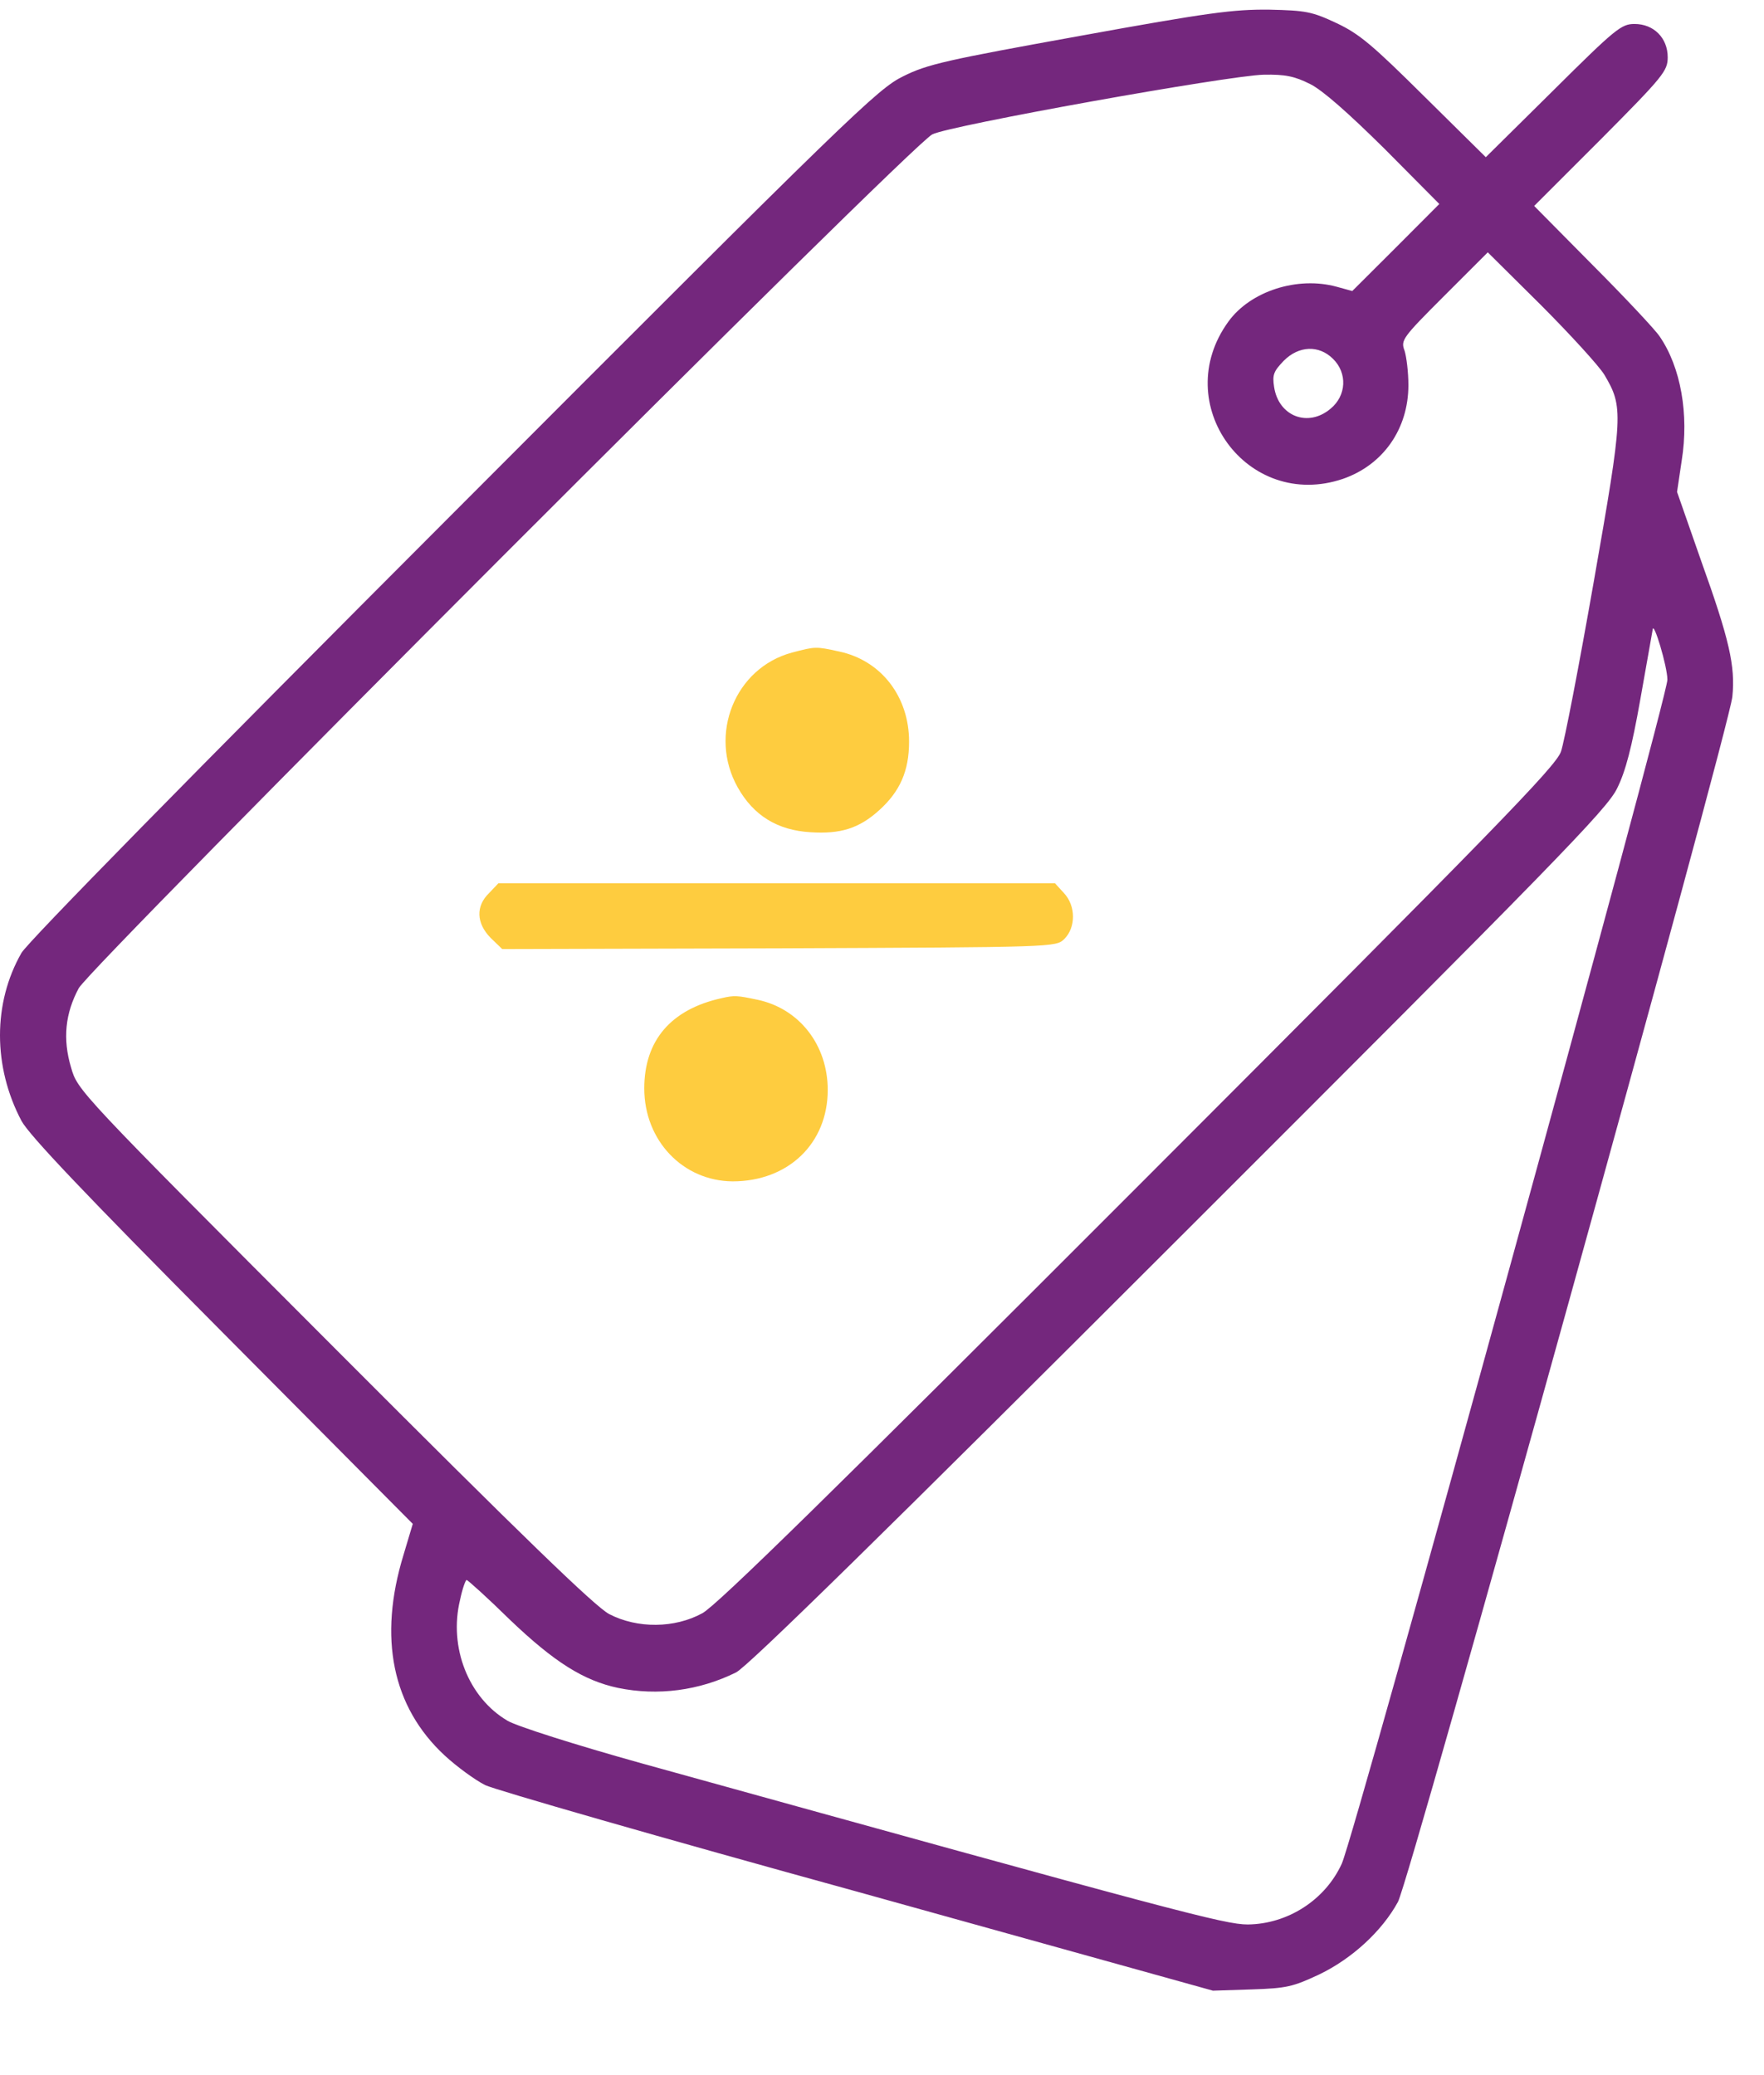 <svg width="17" height="20" viewBox="0 0 17 20" fill="none" xmlns="http://www.w3.org/2000/svg">
<path d="M10.402 0.347C9.123 0.578 8.936 0.619 8.705 0.735C8.459 0.854 8.201 1.104 4.374 4.939C1.848 7.468 0.267 9.08 0.207 9.184C-0.069 9.666 -0.069 10.281 0.207 10.803C0.282 10.941 0.808 11.497 2.143 12.84L3.978 14.687L3.889 14.985C3.643 15.787 3.781 16.451 4.284 16.918C4.404 17.029 4.579 17.156 4.676 17.205C4.769 17.25 6.385 17.716 8.268 18.234L11.689 19.186L12.062 19.174C12.402 19.163 12.461 19.148 12.715 19.029C13.032 18.876 13.319 18.611 13.472 18.331C13.588 18.119 16.658 7.047 16.695 6.715C16.725 6.42 16.666 6.163 16.393 5.402L16.162 4.741L16.207 4.439C16.278 3.995 16.199 3.54 15.994 3.242C15.949 3.175 15.658 2.865 15.349 2.555L14.785 1.985L15.431 1.339C16.031 0.735 16.072 0.683 16.072 0.552C16.072 0.366 15.938 0.231 15.752 0.231C15.625 0.231 15.569 0.276 14.968 0.873L14.319 1.515L13.73 0.933C13.23 0.437 13.103 0.328 12.883 0.224C12.644 0.112 12.588 0.101 12.23 0.093C11.887 0.09 11.656 0.119 10.402 0.347ZM12.626 0.81C12.745 0.869 12.991 1.086 13.342 1.433L13.871 1.966L13.45 2.388L13.032 2.805L12.883 2.764C12.506 2.66 12.051 2.805 11.838 3.1C11.264 3.891 12.021 4.928 12.943 4.615C13.331 4.48 13.573 4.133 13.573 3.712C13.573 3.585 13.554 3.436 13.536 3.38C13.498 3.279 13.513 3.257 13.916 2.854L14.338 2.432L14.853 2.943C15.136 3.227 15.408 3.525 15.461 3.611C15.647 3.925 15.643 3.988 15.36 5.603C15.218 6.413 15.076 7.151 15.043 7.245C14.991 7.39 14.405 7.991 10.969 11.43C8.026 14.377 6.907 15.474 6.769 15.548C6.504 15.694 6.142 15.698 5.87 15.556C5.732 15.481 5.053 14.825 3.214 12.982C0.748 10.512 0.748 10.509 0.685 10.289C0.602 10.012 0.629 9.766 0.759 9.524C0.879 9.307 8.783 1.392 8.985 1.295C9.153 1.209 11.838 0.728 12.178 0.72C12.387 0.716 12.476 0.735 12.626 0.81ZM12.846 3.458C12.987 3.596 12.976 3.813 12.823 3.939C12.607 4.122 12.323 4.014 12.279 3.731C12.26 3.611 12.275 3.578 12.372 3.477C12.517 3.331 12.711 3.324 12.846 3.458ZM16.069 6.551C16.072 6.719 13.058 17.686 12.931 17.962C12.771 18.313 12.409 18.544 12.025 18.548C11.801 18.548 11.338 18.424 6.187 16.996C5.545 16.817 4.982 16.638 4.892 16.585C4.516 16.365 4.322 15.877 4.434 15.418C4.456 15.313 4.486 15.228 4.497 15.228C4.508 15.228 4.698 15.399 4.915 15.612C5.344 16.022 5.627 16.198 5.956 16.268C6.34 16.347 6.739 16.294 7.093 16.119C7.202 16.067 8.544 14.75 11.361 11.934C14.987 8.311 15.487 7.8 15.584 7.599C15.666 7.435 15.726 7.204 15.808 6.741C15.871 6.39 15.923 6.088 15.927 6.069C15.934 5.976 16.069 6.424 16.069 6.551Z" fill="#74277D"/>
<path d="M7.631 6.29C7.082 6.439 6.825 7.081 7.109 7.588C7.262 7.861 7.493 8.002 7.81 8.021C8.101 8.04 8.28 7.984 8.474 7.808C8.672 7.629 8.761 7.432 8.761 7.148C8.761 6.715 8.493 6.365 8.086 6.279C7.862 6.23 7.858 6.23 7.631 6.29Z" fill="#FECC3F"/>
<path d="M4.714 8.607C4.583 8.733 4.59 8.898 4.728 9.039L4.84 9.147L7.508 9.14C10.171 9.129 10.175 9.129 10.257 9.05C10.369 8.939 10.369 8.73 10.253 8.607L10.167 8.513H7.485H4.803L4.714 8.607Z" fill="#FECC3F"/>
<path d="M6.951 9.621C6.466 9.729 6.209 10.028 6.209 10.49C6.209 10.994 6.582 11.382 7.06 11.386C7.597 11.386 7.977 11.02 7.977 10.505C7.977 10.073 7.705 9.722 7.302 9.636C7.108 9.595 7.078 9.591 6.951 9.621Z" fill="#FECC3F"/>
</svg>
